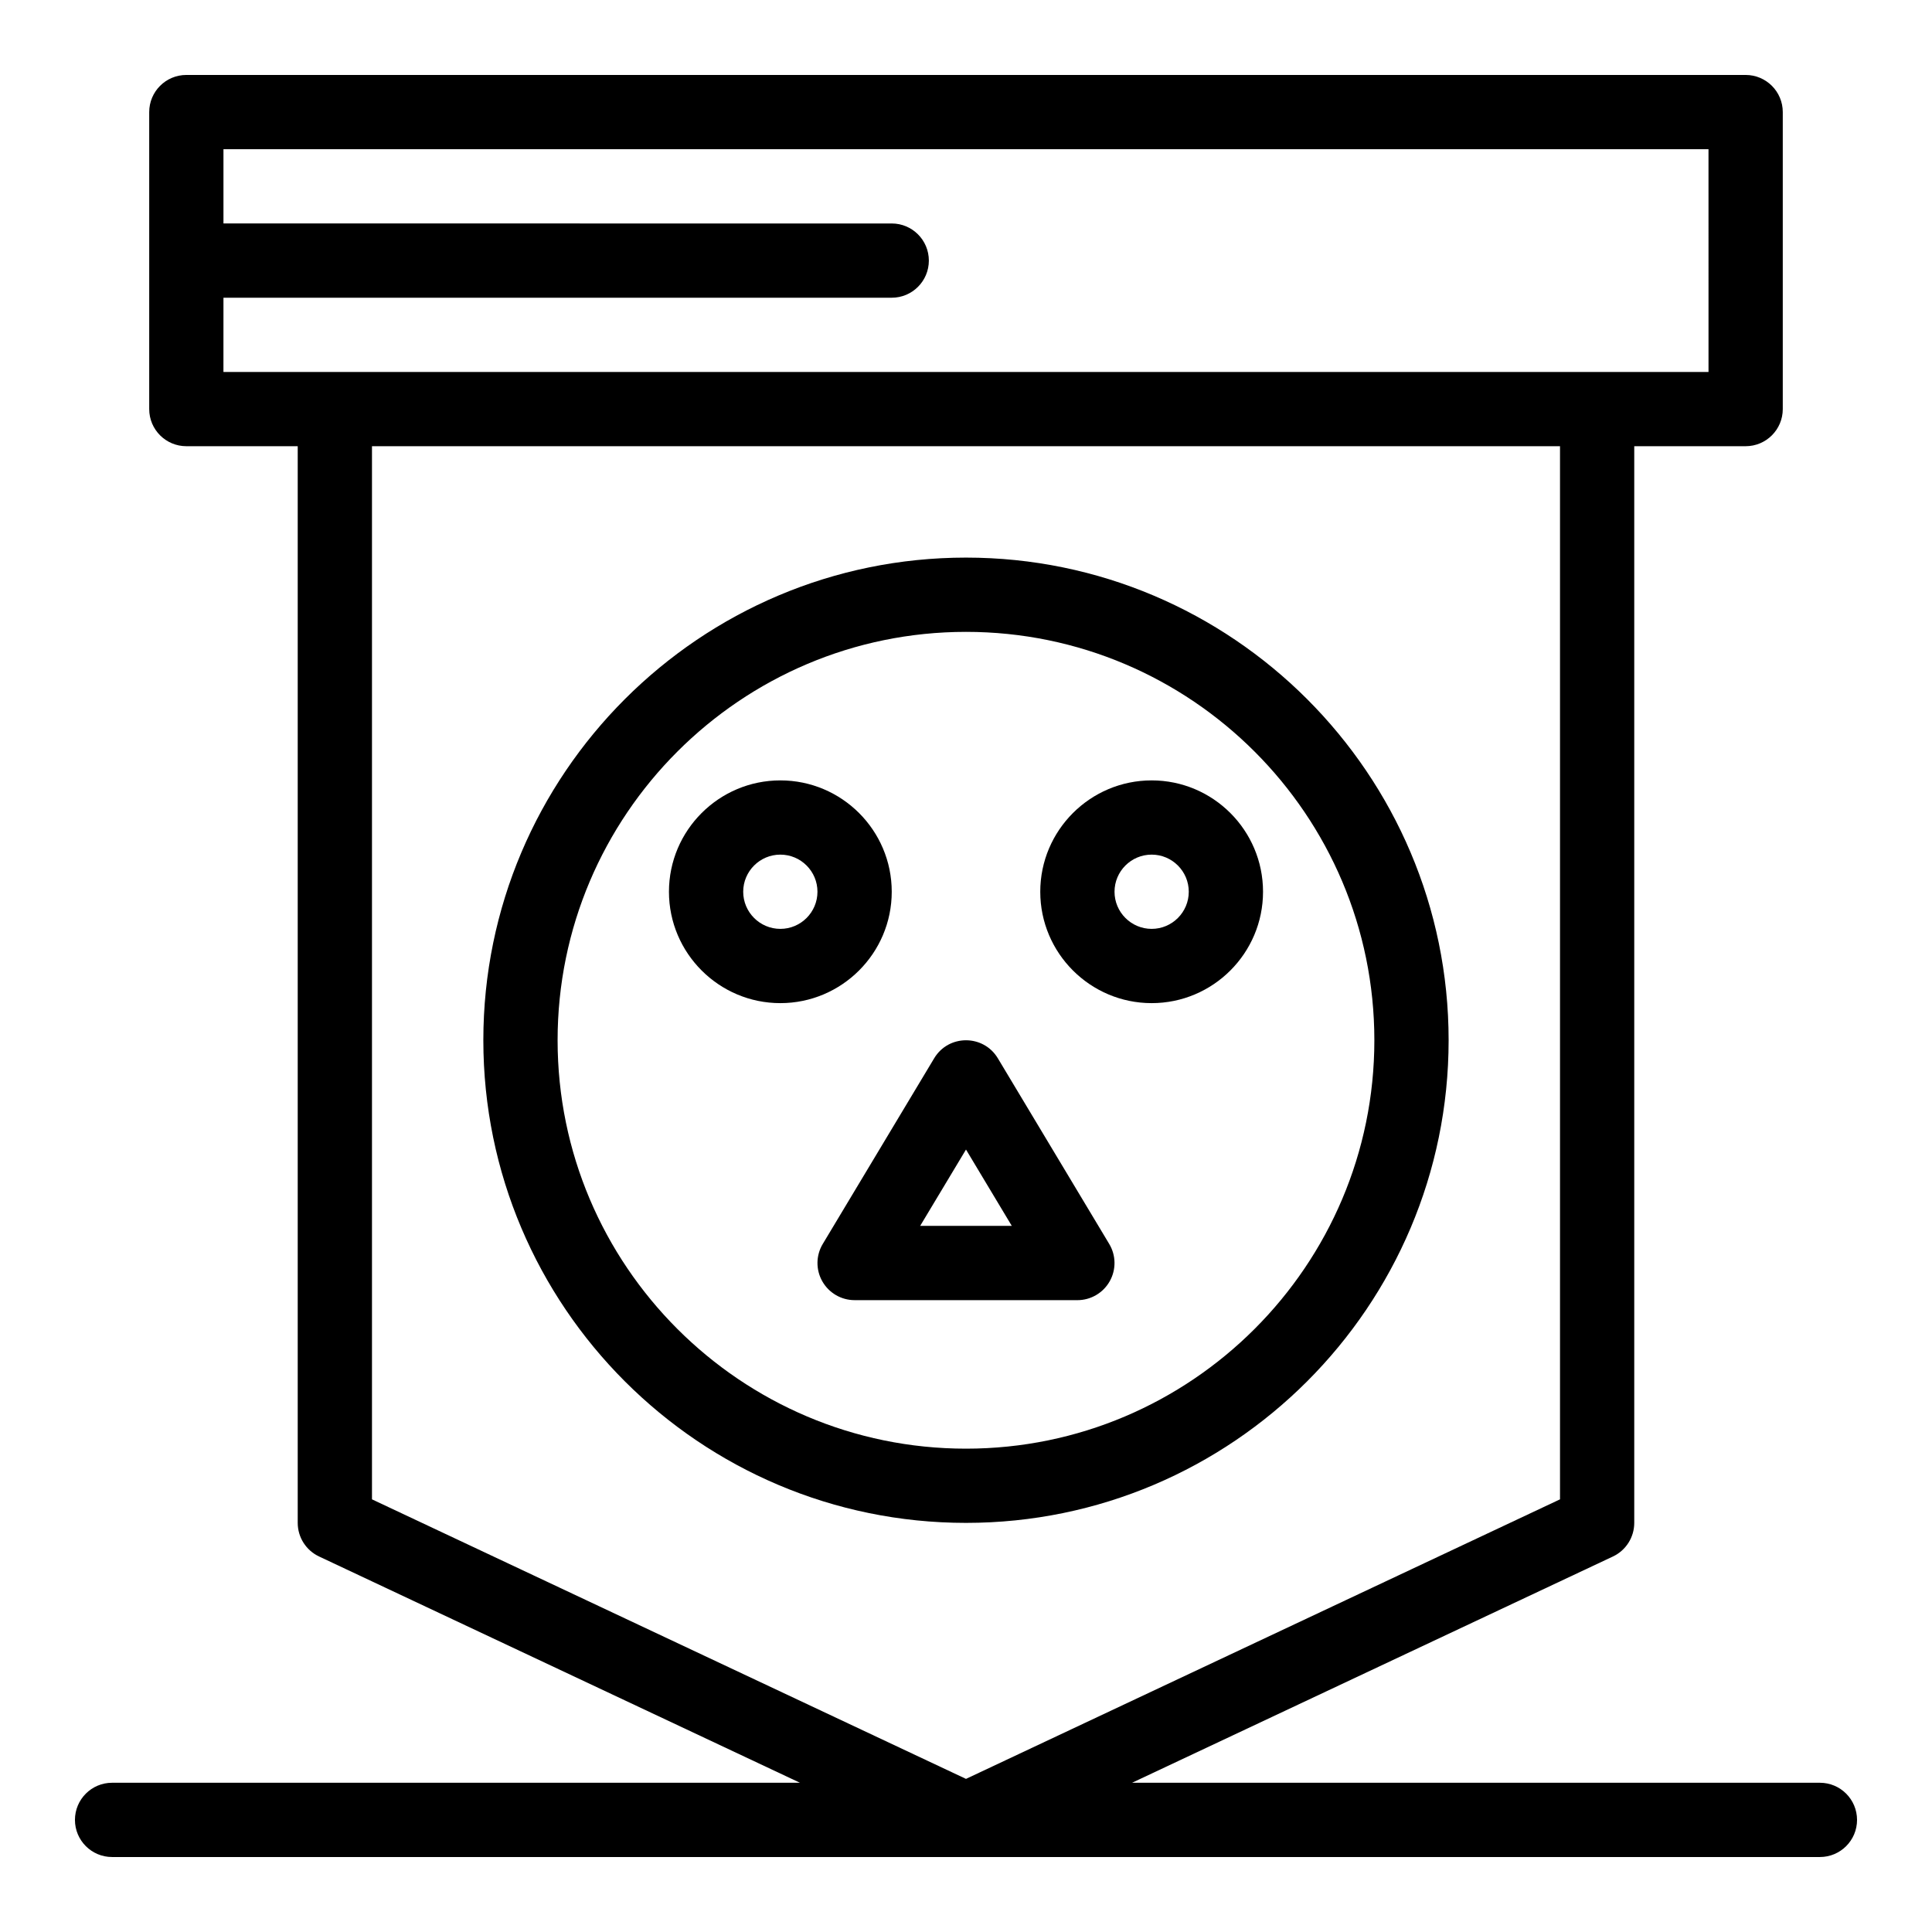 <?xml version="1.0" encoding="UTF-8"?>
<!-- The Best Svg Icon site in the world: iconSvg.co, Visit us! https://iconsvg.co -->
<svg fill="#000000" width="800px" height="800px" version="1.1" viewBox="144 144 512 512" xmlns="http://www.w3.org/2000/svg">
 <g>
  <path d="m626.29 616.45h-182.28l127.44-59.965c3.445-1.625 5.644-5.098 5.644-8.906v-285.33h29.52c5.434 0 9.84-4.406 9.84-9.836v-78.711c0-5.434-4.406-9.84-9.84-9.84h-413.23c-5.438 0-9.84 4.406-9.84 9.84v78.711c0 5.43 4.402 9.836 9.84 9.836h29.516v285.33c0 3.809 2.199 7.277 5.652 8.902l127.44 59.965-182.29 0.004c-5.43 0-9.84 4.406-9.84 9.844 0 5.434 4.41 9.836 9.84 9.836h452.59c5.434 0 9.844-4.402 9.844-9.836-0.004-5.438-4.41-9.844-9.844-9.844zm-423.07-393.55h177.1c5.43 0 9.836-4.406 9.836-9.84s-4.406-9.836-9.836-9.836l-177.1-0.004v-19.68h393.55l0.004 59.035h-393.56zm39.359 39.352h314.84v279.09l-157.42 74.082-157.42-74.082z"/>
  <path d="m400 547.58c70.527 0 127.9-57.379 127.9-127.91 0-70.523-57.379-127.9-127.9-127.9-70.531 0-127.91 57.379-127.91 127.9 0 70.535 57.379 127.91 127.91 127.91zm0-236.13c59.676 0 108.22 48.551 108.22 108.23 0 59.68-48.551 108.23-108.22 108.23-59.68 0-108.23-48.551-108.23-108.23 0-59.676 48.551-108.23 108.23-108.23z"/>
  <path d="m350.8 409.84c16.273 0 29.52-13.242 29.52-29.516 0-16.277-13.242-29.512-29.52-29.512-16.277 0-29.52 13.238-29.52 29.512 0.004 16.273 13.246 29.516 29.52 29.516zm0-39.355c5.426 0 9.836 4.41 9.836 9.836 0 5.426-4.41 9.84-9.836 9.84-5.426 0-9.844-4.418-9.844-9.84 0.004-5.422 4.418-9.836 9.844-9.836z"/>
  <path d="m449.2 409.84c16.277 0 29.516-13.242 29.516-29.516 0-16.277-13.238-29.512-29.516-29.512-16.273 0-29.52 13.238-29.52 29.512 0 16.273 13.246 29.516 29.52 29.516zm0-39.355c5.426 0 9.836 4.41 9.836 9.836 0 5.426-4.41 9.84-9.836 9.84-5.422 0-9.84-4.418-9.84-9.84 0-5.422 4.414-9.836 9.84-9.836z"/>
  <path d="m361.92 483.56c1.75 3.086 5.016 4.992 8.562 4.992l59.035 0.004c3.543 0 6.812-1.906 8.559-4.992 1.75-3.086 1.703-6.871-0.125-9.91l-29.512-49.195c-3.816-6.359-13.051-6.375-16.875 0l-29.52 49.195c-1.828 3.039-1.875 6.824-0.125 9.906zm38.078-34.918 12.137 20.23h-24.281z"/>
 </g>
</svg>